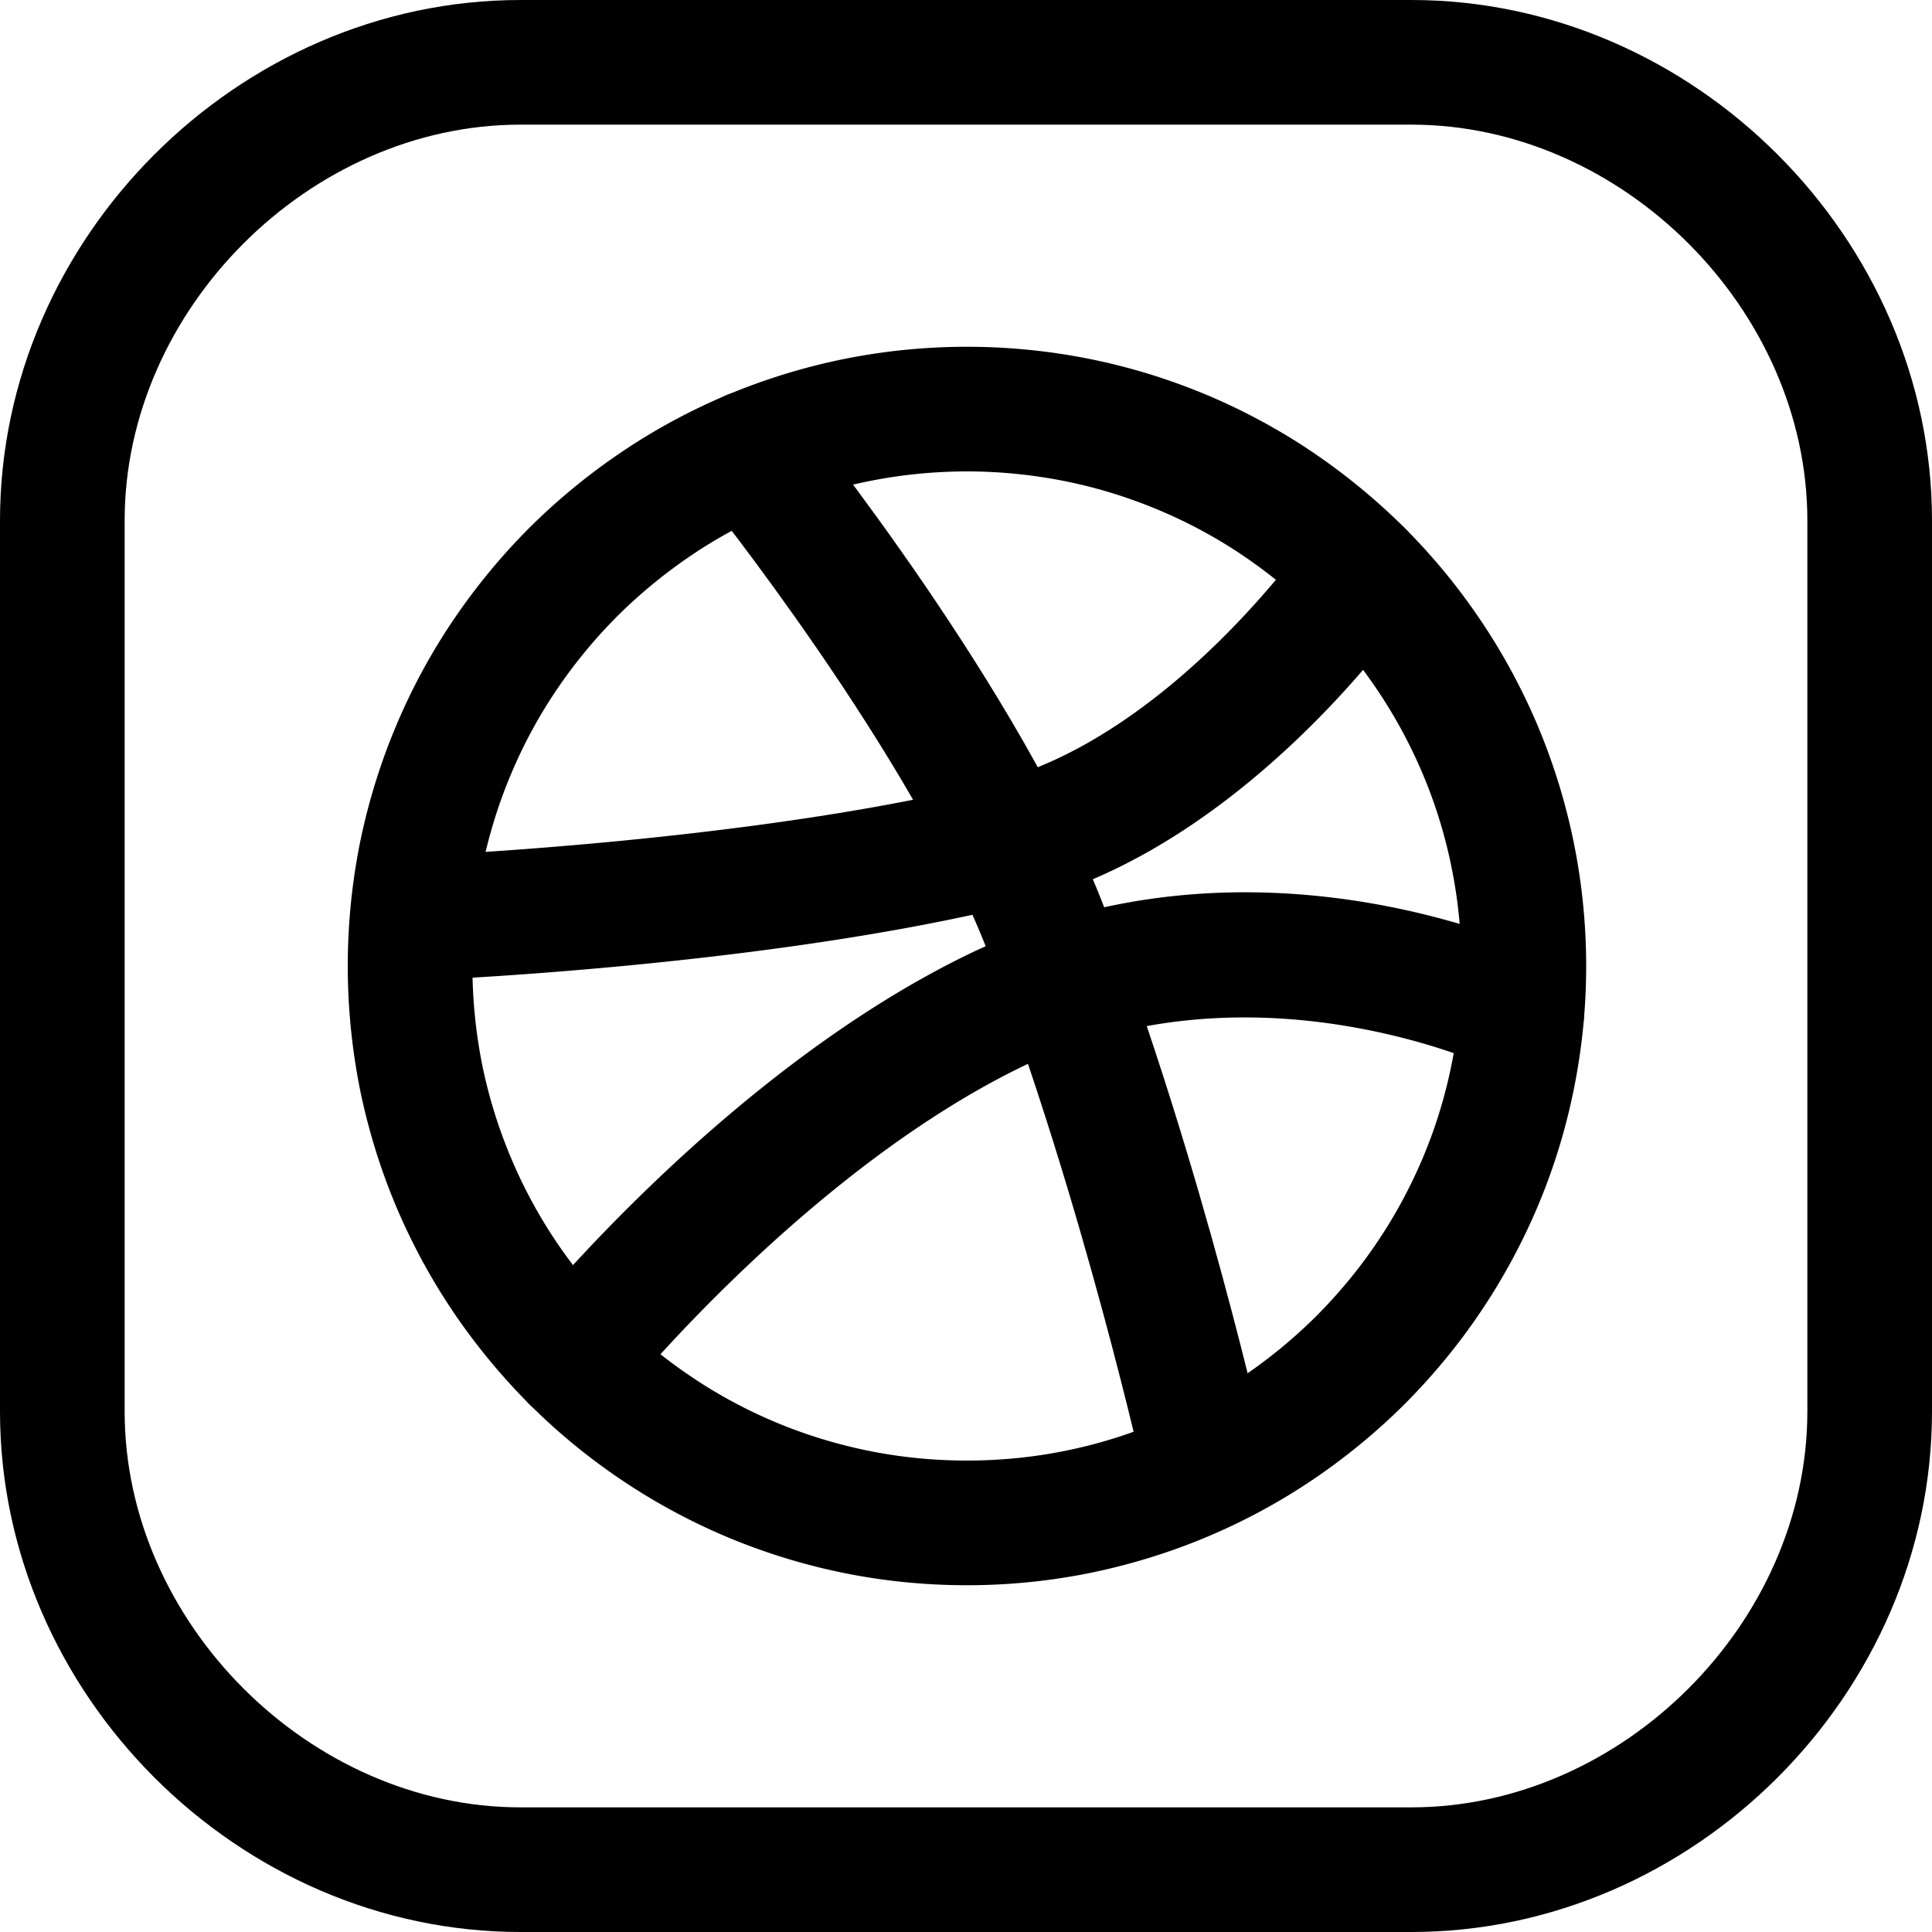 <svg xmlns="http://www.w3.org/2000/svg" viewBox="0 0 496 496"><path d="M362.352 0H133.616C61.184 0 0 61.2 0 133.632v228.752C0 434.816 61.184 496 133.616 496h228.736C434.8 496 496 434.816 496 362.384V133.632C496 61.2 434.784 0 362.352 0zM464 362.384C464 416.512 416.496 464 362.352 464H133.616C79.488 464 32 416.512 32 362.384V133.632C32 79.488 79.488 32 133.616 32h228.736C416.512 32 464 79.504 464 133.632v228.752z"/><path d="M403.968 216a159.41 159.41 0 0 0-9.28-29.888c-4.032-9.504-8.976-18.608-14.656-26.992a159.1 159.1 0 0 0-19.392-23.552 163.45 163.45 0 0 0-23.472-19.36c-8.4-5.696-17.504-10.64-27.04-14.688a162.574 162.574 0 0 0-16.144-5.808 158.365 158.365 0 0 0-13.744-3.456c-21.056-4.304-42.96-4.304-63.984 0-10.176 2.08-20.224 5.2-29.92 9.28a157.228 157.228 0 0 0-26.992 14.672 161.974 161.974 0 0 0-23.552 19.408 161.995 161.995 0 0 0-19.344 23.472 156.65 156.65 0 0 0-14.656 27.008c-4.032 9.52-7.168 19.584-9.312 29.952A161.399 161.399 0 0 0 89.28 248c0 10.672 1.072 21.424 3.216 32.064 2.128 10.272 5.248 20.32 9.28 29.84 4 9.44 8.928 18.528 14.672 27.024a162.843 162.843 0 0 0 19.376 23.488 159.692 159.692 0 0 0 23.536 19.392 159.228 159.228 0 0 0 26.992 14.656 159.78 159.78 0 0 0 29.872 9.28c10.432 2.144 21.2 3.232 32.016 3.232 10.8 0 21.584-1.088 32.048-3.248 10.32-2.144 20.368-5.264 29.84-9.28a157.747 157.747 0 0 0 27.056-14.672 162.333 162.333 0 0 0 23.536-19.408c7.248-7.296 13.76-15.2 19.312-23.456a159.852 159.852 0 0 0 14.672-27.024 157.161 157.161 0 0 0 9.264-29.872 159.17 159.17 0 0 0 3.248-32.032c0-10.784-1.104-21.552-3.248-31.984zm-31.376 57.6a125.505 125.505 0 0 1-7.376 23.808c-3.232 7.616-7.168 14.88-11.728 21.6-4.448 6.624-9.664 12.944-15.456 18.768a128.977 128.977 0 0 1-18.8 15.504 127.025 127.025 0 0 1-21.584 11.712 125.777 125.777 0 0 1-23.84 7.408c-16.624 3.424-34.512 3.424-51.12 0-8.24-1.696-16.272-4.176-23.888-7.408a124.908 124.908 0 0 1-21.536-11.696 127.317 127.317 0 0 1-18.784-15.472 129.71 129.71 0 0 1-15.536-18.832 126.2 126.2 0 0 1-11.68-21.552 126.818 126.818 0 0 1-7.408-23.776A129.895 129.895 0 0 1 121.28 248c0-8.576.864-17.184 2.56-25.568 1.712-8.24 4.192-16.256 7.44-23.888a124.148 124.148 0 0 1 11.68-21.536 129.54 129.54 0 0 1 15.488-18.784c5.712-5.696 12.048-10.912 18.864-15.536 6.672-4.528 13.92-8.464 21.488-11.68 7.728-3.248 15.744-5.744 23.856-7.392a128.638 128.638 0 0 1 25.584-2.592c8.544 0 17.168.88 25.6 2.592 3.68.752 7.344 1.68 10.928 2.752a131.082 131.082 0 0 1 12.88 4.64c7.616 3.216 14.88 7.152 21.552 11.68 6.8 4.608 13.136 9.84 18.8 15.504 5.824 5.84 11.04 12.16 15.52 18.832a126.742 126.742 0 0 1 11.696 21.568 125.38 125.38 0 0 1 7.392 23.856 127.208 127.208 0 0 1 2.592 25.536c0 8.608-.88 17.216-2.608 25.616z"/><path d="M325.296 373.584c-.656-2.96-16.272-73.504-41.568-140-21.216-55.888-76.4-124.48-78.736-127.376-5.552-6.864-15.616-7.936-22.496-2.384-6.864 5.552-7.936 15.632-2.384 22.496.544.672 54.32 67.552 73.728 118.64 24.432 64.24 40.064 134.816 40.224 135.52 1.648 7.472 8.272 12.56 15.616 12.56 1.152 0 2.304-.112 3.424-.4 8.624-1.888 14.096-10.416 12.192-19.056z"/><path d="M358.384 133.728c-7.28-5.008-17.248-3.136-22.24 4.112-.352.528-35.984 51.616-81.456 62.976-61.328 15.36-147.888 18.912-148.752 18.944-8.832.336-15.712 7.776-15.36 16.608.336 8.624 7.424 15.376 15.984 15.376.208 0 .416 0 .608-.016 3.68-.144 90.704-3.696 155.28-19.856 57.36-14.352 98.368-73.408 100.08-75.92 4.992-7.28 3.136-17.232-4.144-22.224zM397.712 245.712c-3.072-1.488-76.16-36.384-149.664-.448-61.504 30.048-111.28 91.184-113.36 93.776-5.552 6.864-4.48 16.944 2.4 22.496a15.836 15.836 0 0 0 10.032 3.552c4.672 0 9.296-2.032 12.448-5.968.48-.576 47.312-58.16 102.512-85.12 59.232-28.912 120.992.176 121.616.48 7.968 3.84 17.488.544 21.36-7.376 3.888-7.936.592-17.52-7.344-21.392z"/></svg>